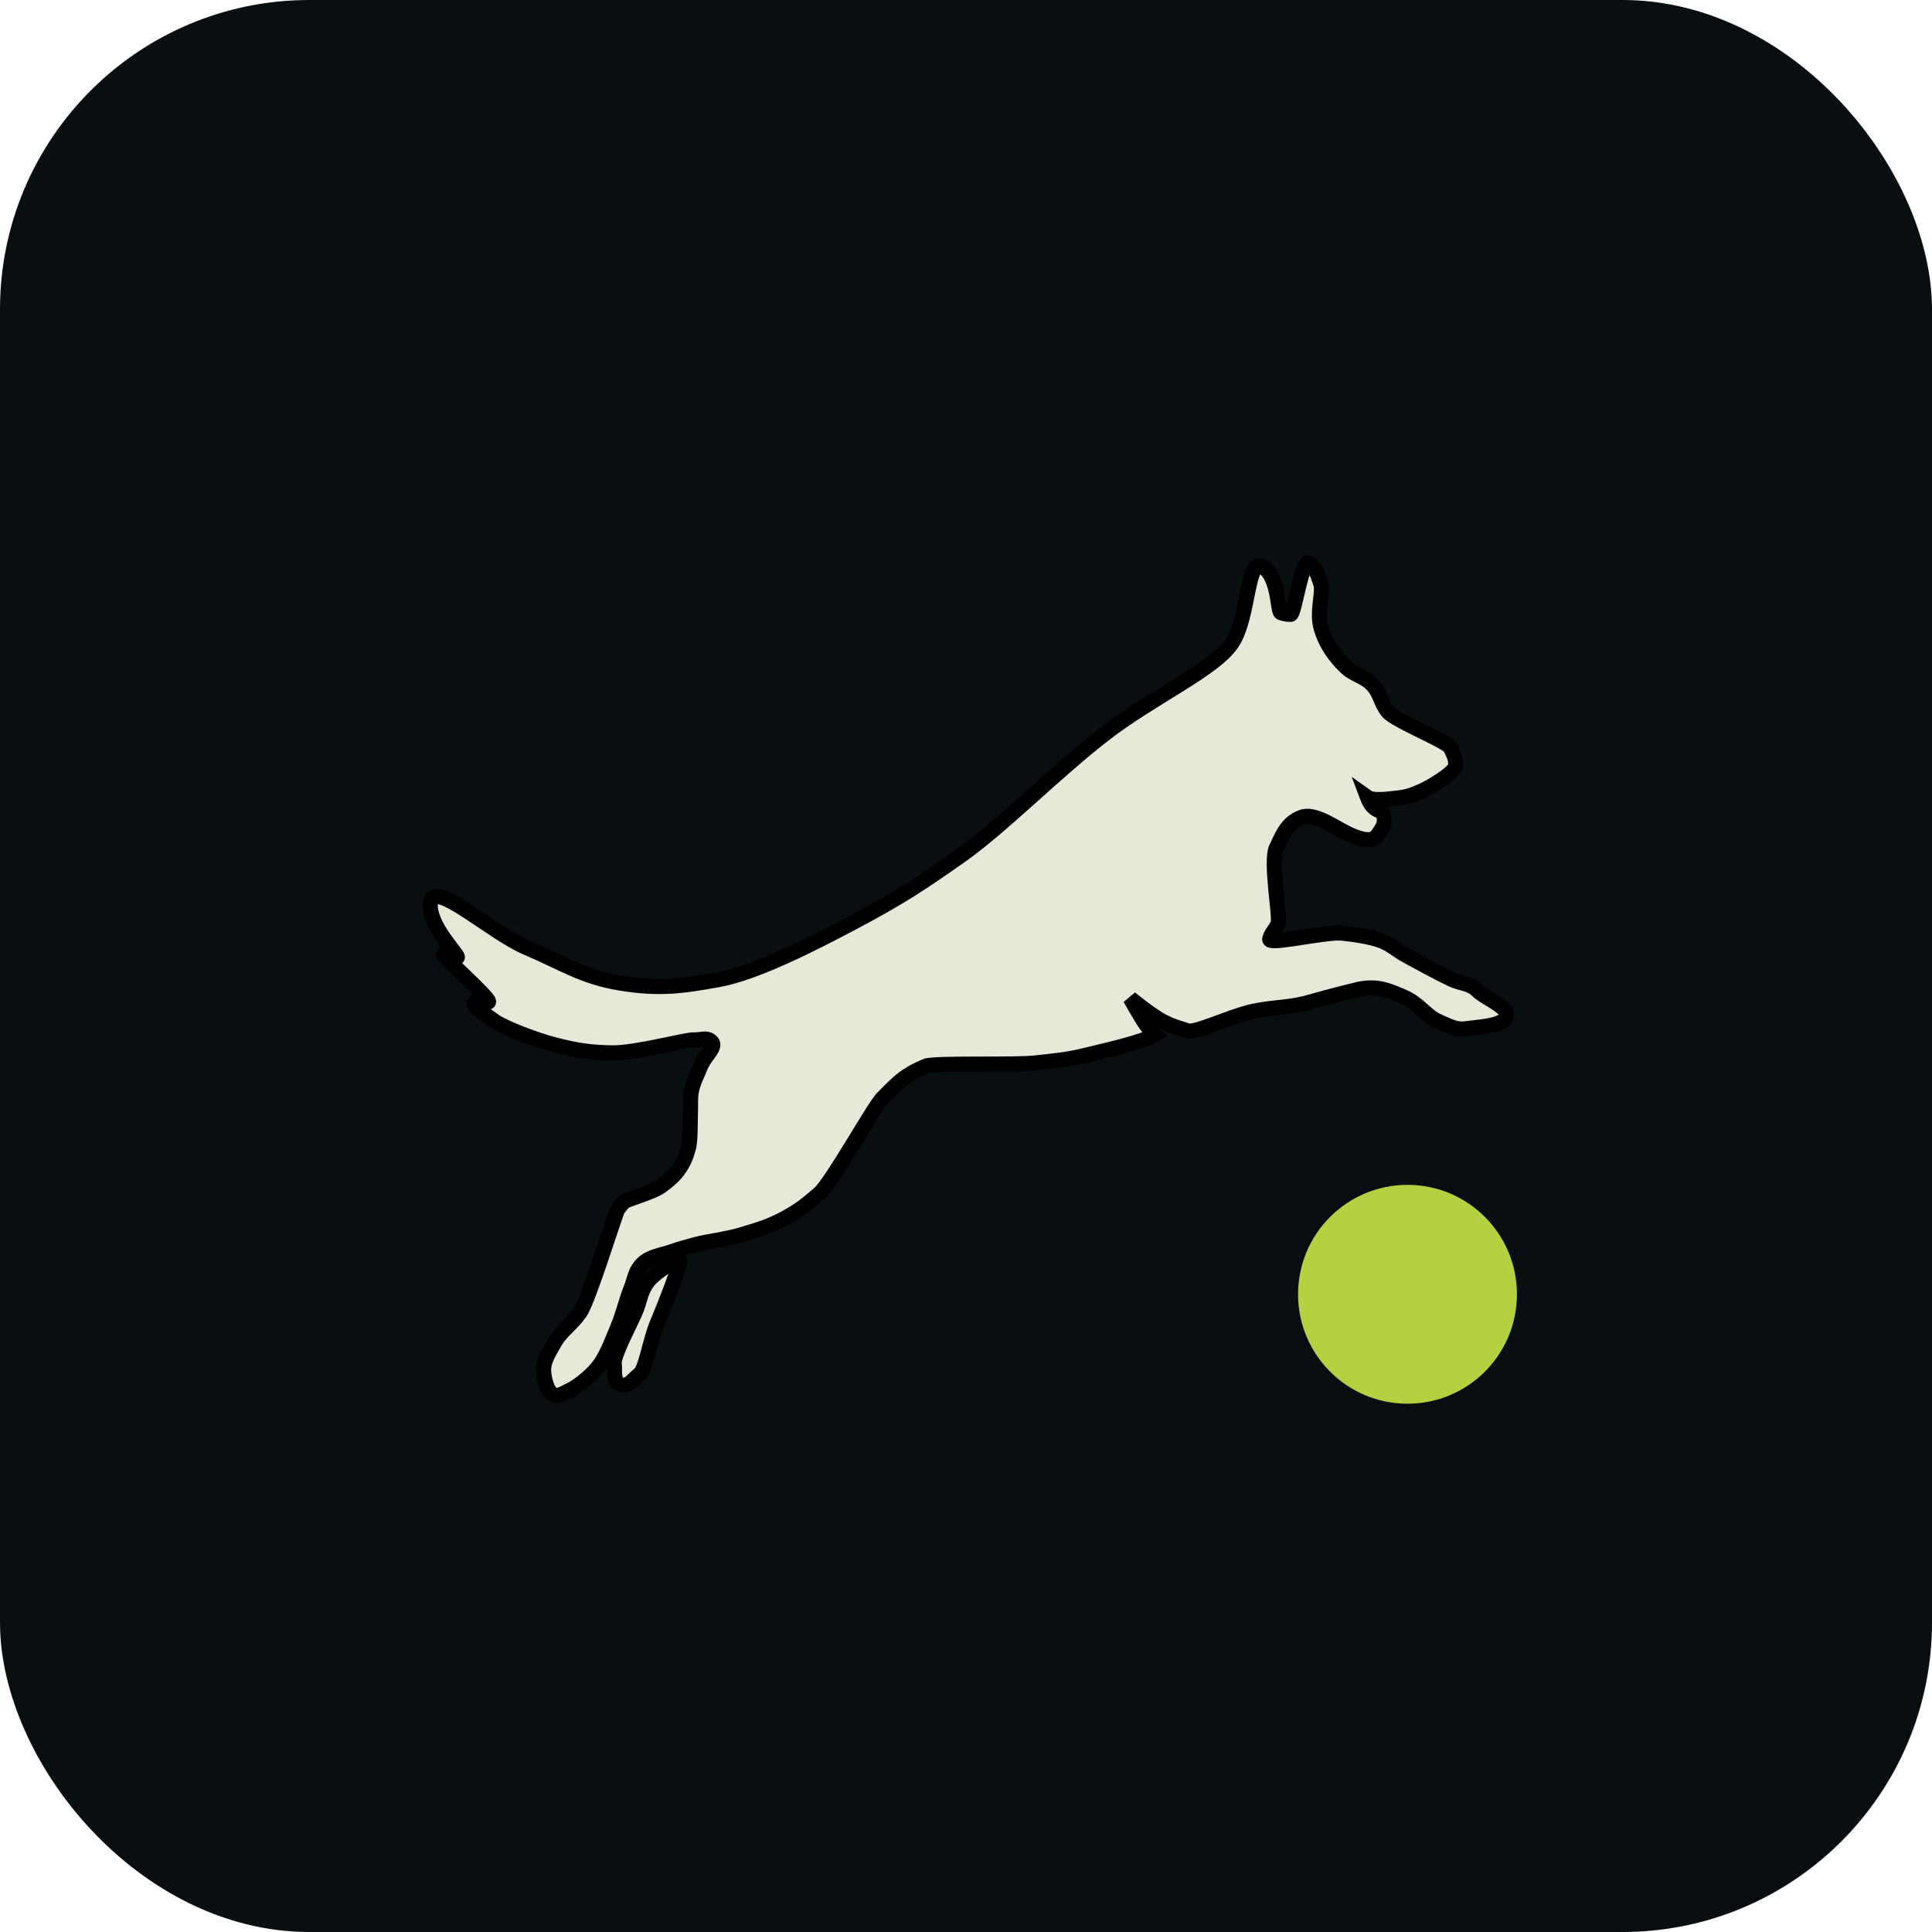 <svg width="256" height="256" viewBox="0 0 256 256" fill="none" xmlns="http://www.w3.org/2000/svg">
<rect width="256" height="256" rx="41" fill="#090F10"/>
<mask id="path-2-outside-1_2061_260" maskUnits="userSpaceOnUse" x="48.94" y="67.744" width="159.028" height="120.525" fill="black">
<rect fill="white" x="48.94" y="67.744" width="159.028" height="120.525"/>
<path d="M85.989 169.646C87.131 168.296 89.944 166.664 90.075 167.108C90.207 167.553 88.073 173.009 87.076 175.37C86.08 177.73 85.595 181.433 84.717 182.112C83.839 182.791 83.243 183.871 82.213 183.456C81.184 183.041 81.507 181.802 81.392 180.676C81.276 179.55 83.508 175.432 84.196 173.803C84.884 172.175 84.848 170.996 85.989 169.646ZM163.286 85.139C165.581 81.596 165.177 73.768 167.335 75.117C169.494 76.466 169.253 81.015 169.732 81.178C170.211 81.341 170.502 81.403 171.008 81.406C171.515 81.406 172.503 73.918 173.478 74.631C174.453 75.344 174.595 76.186 175 77.324C175.405 78.462 174.412 81.016 175.054 83.232C175.697 85.448 177.027 87.148 178.254 88.331C179.481 89.514 180.809 89.598 181.875 90.766C182.941 91.934 182.896 93.047 183.882 94.284C184.869 95.52 191.792 98.218 192.192 99.081C192.591 99.944 192.932 100.466 192.882 101.416C192.832 102.365 189.634 104.246 188.437 104.785C187.24 105.323 186.518 105.591 185.213 105.738C183.909 105.884 181.933 106.166 181.199 105.646C182.036 107.856 183.16 107.057 183.371 108.096C183.58 109.126 183.239 109.629 182.653 110.493L182.639 110.515C182.044 111.392 181.219 111.548 179.196 110.738C177.171 109.929 174.313 107.566 172.432 108.307C170.551 109.048 170.025 110.485 169.14 112.303C168.255 114.12 169.696 121.571 169.344 122.397C168.991 123.221 168.488 123.551 168.248 124.415C168.009 125.278 175.615 123.425 177.812 123.643C180.009 123.86 182.24 124.281 183.348 124.786C184.457 125.291 184.957 125.802 186.007 126.419C187.058 127.036 190.974 129.127 192.313 129.753C193.651 130.379 194.787 130.26 195.781 131.266C196.776 132.273 200.038 133.459 199.592 134.734C199.146 136.008 195.586 136.102 194.252 136.312C192.917 136.523 191.85 135.888 190.436 135.264C189.022 134.641 187.951 132.944 185.995 132.104C184.039 131.265 182.473 130.55 180.014 131.092C180.008 131.093 176.156 132.02 173.601 132.775C171.044 133.531 168.994 133.401 166.121 133.99C163.248 134.579 158.394 136.961 157.337 136.586C156.281 136.211 155.813 136.181 154.272 135.445C152.731 134.71 149.762 132.278 149.762 132.278C149.762 132.278 151.278 135.003 151.852 135.764C152.505 136.629 153.043 137.108 153.043 137.108C151.252 138.169 146.108 139.264 144.132 139.764C141.475 140.435 139.921 140.536 137.198 140.847C134.475 141.158 123.753 140.807 122.694 141.266C121.635 141.725 121.038 142.002 120.079 142.643C119.137 143.272 118.139 144.285 117 145.441L116.935 145.507C115.769 146.691 110.236 156.677 108.579 158.132C106.922 159.587 105.927 160.37 103.991 161.423C102.054 162.477 100.452 162.96 98.229 163.61C96.006 164.26 93.785 164.484 92.428 164.842C91.07 165.2 90.304 165.395 88.98 165.861C87.657 166.326 86.123 166.459 85.11 167.488C84.097 168.518 84.113 169.512 83.563 170.847C83.014 172.182 82.626 174.012 81.811 175.959C80.996 177.905 80.24 180 79.057 181.367C77.874 182.733 76.186 183.928 75.437 184.25C74.688 184.572 74.23 185.023 73.436 184.842C72.641 184.66 72.139 183.071 72.037 181.749C71.936 180.428 72.715 179.234 73.531 177.802C74.347 176.371 75.701 175.547 76.855 173.918C78.009 172.288 81.57 160.612 81.874 160.224C82.178 159.84 82.332 159.606 82.678 159.26C83.026 158.914 86.395 158.024 87.516 157.226C88.638 156.428 89.433 155.717 90.058 154.782C90.682 153.847 90.902 153.224 91.213 152.144C91.523 151.063 91.431 148.449 91.487 147.347C91.543 146.246 91.418 145.611 91.621 144.527C91.824 143.443 92.405 142.338 92.911 141.123C93.418 139.908 94.935 138.738 94.301 138.053C93.667 137.369 92.857 137.847 91.925 137.788C90.993 137.73 84.169 139.552 81.191 139.51C78.213 139.468 76.521 139.21 73.633 138.481C70.745 137.751 66.497 136.052 65.418 135.227C64.338 134.402 62.296 133.197 62.895 132.829C63.494 132.462 64.006 132.925 64.694 132.781C65.382 132.637 58.141 126.327 58.823 126.417C59.508 126.509 59.843 126.828 60.532 126.879C61.22 126.928 56.622 122.704 57.041 119.569C57.461 116.434 65.057 123.573 69.82 125.583C74.584 127.594 77.177 129.446 82.206 130.264C87.235 131.082 90.233 130.716 95.245 129.795C100.256 128.874 107.803 125.004 113.488 121.984C119.172 118.964 122.217 116.976 127.471 113.257C132.725 109.538 139.882 102.273 146.325 97.286C152.767 92.299 160.991 88.682 163.286 85.139Z"/>
</mask>
<path d="M85.989 169.646C87.131 168.296 89.944 166.664 90.075 167.108C90.207 167.553 88.073 173.009 87.076 175.37C86.08 177.73 85.595 181.433 84.717 182.112C83.839 182.791 83.243 183.871 82.213 183.456C81.184 183.041 81.507 181.802 81.392 180.676C81.276 179.55 83.508 175.432 84.196 173.803C84.884 172.175 84.848 170.996 85.989 169.646ZM163.286 85.139C165.581 81.596 165.177 73.768 167.335 75.117C169.494 76.466 169.253 81.015 169.732 81.178C170.211 81.341 170.502 81.403 171.008 81.406C171.515 81.406 172.503 73.918 173.478 74.631C174.453 75.344 174.595 76.186 175 77.324C175.405 78.462 174.412 81.016 175.054 83.232C175.697 85.448 177.027 87.148 178.254 88.331C179.481 89.514 180.809 89.598 181.875 90.766C182.941 91.934 182.896 93.047 183.882 94.284C184.869 95.52 191.792 98.218 192.192 99.081C192.591 99.944 192.932 100.466 192.882 101.416C192.832 102.365 189.634 104.246 188.437 104.785C187.24 105.323 186.518 105.591 185.213 105.738C183.909 105.884 181.933 106.166 181.199 105.646C182.036 107.856 183.16 107.057 183.371 108.096C183.58 109.126 183.239 109.629 182.653 110.493L182.639 110.515C182.044 111.392 181.219 111.548 179.196 110.738C177.171 109.929 174.313 107.566 172.432 108.307C170.551 109.048 170.025 110.485 169.14 112.303C168.255 114.12 169.696 121.571 169.344 122.397C168.991 123.221 168.488 123.551 168.248 124.415C168.009 125.278 175.615 123.425 177.812 123.643C180.009 123.86 182.24 124.281 183.348 124.786C184.457 125.291 184.957 125.802 186.007 126.419C187.058 127.036 190.974 129.127 192.313 129.753C193.651 130.379 194.787 130.26 195.781 131.266C196.776 132.273 200.038 133.459 199.592 134.734C199.146 136.008 195.586 136.102 194.252 136.312C192.917 136.523 191.85 135.888 190.436 135.264C189.022 134.641 187.951 132.944 185.995 132.104C184.039 131.265 182.473 130.55 180.014 131.092C180.008 131.093 176.156 132.02 173.601 132.775C171.044 133.531 168.994 133.401 166.121 133.99C163.248 134.579 158.394 136.961 157.337 136.586C156.281 136.211 155.813 136.181 154.272 135.445C152.731 134.71 149.762 132.278 149.762 132.278C149.762 132.278 151.278 135.003 151.852 135.764C152.505 136.629 153.043 137.108 153.043 137.108C151.252 138.169 146.108 139.264 144.132 139.764C141.475 140.435 139.921 140.536 137.198 140.847C134.475 141.158 123.753 140.807 122.694 141.266C121.635 141.725 121.038 142.002 120.079 142.643C119.137 143.272 118.139 144.285 117 145.441L116.935 145.507C115.769 146.691 110.236 156.677 108.579 158.132C106.922 159.587 105.927 160.37 103.991 161.423C102.054 162.477 100.452 162.96 98.229 163.61C96.006 164.26 93.785 164.484 92.428 164.842C91.07 165.2 90.304 165.395 88.98 165.861C87.657 166.326 86.123 166.459 85.11 167.488C84.097 168.518 84.113 169.512 83.563 170.847C83.014 172.182 82.626 174.012 81.811 175.959C80.996 177.905 80.24 180 79.057 181.367C77.874 182.733 76.186 183.928 75.437 184.25C74.688 184.572 74.23 185.023 73.436 184.842C72.641 184.66 72.139 183.071 72.037 181.749C71.936 180.428 72.715 179.234 73.531 177.802C74.347 176.371 75.701 175.547 76.855 173.918C78.009 172.288 81.57 160.612 81.874 160.224C82.178 159.84 82.332 159.606 82.678 159.26C83.026 158.914 86.395 158.024 87.516 157.226C88.638 156.428 89.433 155.717 90.058 154.782C90.682 153.847 90.902 153.224 91.213 152.144C91.523 151.063 91.431 148.449 91.487 147.347C91.543 146.246 91.418 145.611 91.621 144.527C91.824 143.443 92.405 142.338 92.911 141.123C93.418 139.908 94.935 138.738 94.301 138.053C93.667 137.369 92.857 137.847 91.925 137.788C90.993 137.73 84.169 139.552 81.191 139.51C78.213 139.468 76.521 139.21 73.633 138.481C70.745 137.751 66.497 136.052 65.418 135.227C64.338 134.402 62.296 133.197 62.895 132.829C63.494 132.462 64.006 132.925 64.694 132.781C65.382 132.637 58.141 126.327 58.823 126.417C59.508 126.509 59.843 126.828 60.532 126.879C61.22 126.928 56.622 122.704 57.041 119.569C57.461 116.434 65.057 123.573 69.82 125.583C74.584 127.594 77.177 129.446 82.206 130.264C87.235 131.082 90.233 130.716 95.245 129.795C100.256 128.874 107.803 125.004 113.488 121.984C119.172 118.964 122.217 116.976 127.471 113.257C132.725 109.538 139.882 102.273 146.325 97.286C152.767 92.299 160.991 88.682 163.286 85.139Z" fill="#E8E8D9"/>
<path d="M85.989 169.646L85.226 169.001L85.226 169.001L85.989 169.646ZM90.075 167.108L91.034 166.825L91.034 166.824L90.075 167.108ZM87.076 175.37L86.155 174.98L86.155 174.98L87.076 175.37ZM84.717 182.112L84.106 181.321L84.105 181.321L84.717 182.112ZM82.213 183.456L81.839 184.383L81.839 184.383L82.213 183.456ZM81.392 180.676L80.397 180.778L80.397 180.779L81.392 180.676ZM84.196 173.803L85.117 174.193L85.117 174.193L84.196 173.803ZM163.286 85.139L164.125 85.683L164.125 85.683L163.286 85.139ZM167.335 75.117L167.865 74.269L167.865 74.269L167.335 75.117ZM169.732 81.178L169.41 82.125L169.41 82.125L169.732 81.178ZM171.008 81.406L171.002 82.406L171.008 82.406L171.008 81.406ZM173.478 74.631L174.069 73.824L174.069 73.824L173.478 74.631ZM175 77.324L174.058 77.659L174.058 77.659L175 77.324ZM175.054 83.232L174.094 83.511L174.094 83.511L175.054 83.232ZM178.254 88.331L177.56 89.051L177.56 89.051L178.254 88.331ZM181.875 90.766L182.614 90.092L182.614 90.092L181.875 90.766ZM183.882 94.284L183.101 94.907L183.101 94.907L183.882 94.284ZM192.192 99.081L191.284 99.501L191.284 99.501L192.192 99.081ZM192.882 101.416L193.88 101.468L193.88 101.468L192.882 101.416ZM188.437 104.785L188.847 105.697L188.847 105.697L188.437 104.785ZM185.213 105.738L185.325 106.731L185.325 106.731L185.213 105.738ZM181.199 105.646L181.778 104.83L179.104 102.935L180.264 106L181.199 105.646ZM183.371 108.096L184.351 107.897L184.351 107.897L183.371 108.096ZM182.653 110.493L181.825 109.932L181.82 109.939L181.816 109.946L182.653 110.493ZM182.639 110.515L183.466 111.076L183.471 111.069L183.476 111.062L182.639 110.515ZM179.196 110.738L178.824 111.667L178.824 111.667L179.196 110.738ZM172.432 108.307L172.065 107.377L172.065 107.377L172.432 108.307ZM169.14 112.303L168.241 111.865L168.241 111.865L169.14 112.303ZM169.344 122.397L170.263 122.791L170.264 122.789L169.344 122.397ZM168.248 124.415L167.284 124.147L167.284 124.148L168.248 124.415ZM177.812 123.643L177.91 122.647L177.91 122.647L177.812 123.643ZM183.348 124.786L183.763 123.876L183.763 123.876L183.348 124.786ZM186.007 126.419L185.501 127.281L185.501 127.281L186.007 126.419ZM192.313 129.753L191.889 130.659L191.889 130.659L192.313 129.753ZM195.781 131.266L195.07 131.969L195.07 131.969L195.781 131.266ZM199.592 134.734L200.536 135.064L200.536 135.064L199.592 134.734ZM194.252 136.312L194.096 135.325L194.096 135.325L194.252 136.312ZM190.436 135.264L190.839 134.349L190.839 134.349L190.436 135.264ZM185.995 132.104L186.39 131.185L186.39 131.185L185.995 132.104ZM180.014 131.092L179.799 130.115L179.789 130.117L179.78 130.119L180.014 131.092ZM173.601 132.775L173.884 133.734L173.884 133.734L173.601 132.775ZM166.121 133.99L165.92 133.01L165.92 133.01L166.121 133.99ZM157.337 136.586L157.672 135.644L157.672 135.644L157.337 136.586ZM154.272 135.445L153.841 136.348L153.841 136.348L154.272 135.445ZM149.762 132.278L150.396 131.504L148.888 132.764L149.762 132.278ZM151.852 135.764L151.053 136.366L151.053 136.366L151.852 135.764ZM153.043 137.108L153.552 137.969L154.729 137.271L153.708 136.361L153.043 137.108ZM144.132 139.764L144.377 140.733L144.377 140.733L144.132 139.764ZM137.198 140.847L137.312 141.84L137.312 141.84L137.198 140.847ZM122.694 141.266L122.296 140.349L122.296 140.349L122.694 141.266ZM120.079 142.643L119.523 141.811L119.523 141.811L120.079 142.643ZM117 145.441L116.288 144.739L116.288 144.74L117 145.441ZM116.935 145.507L117.648 146.209L117.648 146.208L116.935 145.507ZM108.579 158.132L109.238 158.884L109.239 158.884L108.579 158.132ZM103.991 161.423L104.468 162.302L104.468 162.302L103.991 161.423ZM98.229 163.61L98.509 164.57L98.509 164.57L98.229 163.61ZM92.428 164.842L92.173 163.875L92.173 163.875L92.428 164.842ZM88.98 165.861L89.312 166.804L89.312 166.804L88.98 165.861ZM85.11 167.488L84.397 166.787L84.397 166.787L85.11 167.488ZM83.563 170.847L82.638 170.466L82.638 170.466L83.563 170.847ZM81.811 175.959L82.733 176.345L82.733 176.345L81.811 175.959ZM79.057 181.367L79.813 182.021L79.813 182.021L79.057 181.367ZM75.437 184.25L75.832 185.169L75.832 185.169L75.437 184.25ZM73.436 184.842L73.213 185.817L73.213 185.817L73.436 184.842ZM72.037 181.749L71.04 181.825L71.04 181.825L72.037 181.749ZM73.531 177.802L72.662 177.307L72.662 177.307L73.531 177.802ZM76.855 173.918L77.671 174.495L77.671 174.495L76.855 173.918ZM81.874 160.224L81.089 159.604L81.088 159.606L81.874 160.224ZM82.678 159.26L81.973 158.551L81.971 158.553L82.678 159.26ZM87.516 157.226L88.096 158.041L88.096 158.041L87.516 157.226ZM90.058 154.782L90.889 155.338L90.889 155.338L90.058 154.782ZM91.213 152.144L92.174 152.42L92.174 152.42L91.213 152.144ZM91.487 147.347L92.486 147.398L92.486 147.398L91.487 147.347ZM91.621 144.527L90.638 144.343L90.638 144.343L91.621 144.527ZM92.911 141.123L91.988 140.738L91.988 140.738L92.911 141.123ZM94.301 138.053L95.035 137.374L95.034 137.374L94.301 138.053ZM91.925 137.788L91.988 136.79L91.987 136.79L91.925 137.788ZM81.191 139.51L81.177 140.51L81.177 140.51L81.191 139.51ZM73.633 138.481L73.388 139.45L73.388 139.45L73.633 138.481ZM65.418 135.227L66.025 134.433L66.025 134.433L65.418 135.227ZM62.895 132.829L62.372 131.977L62.372 131.977L62.895 132.829ZM64.694 132.781L64.899 133.76L64.899 133.76L64.694 132.781ZM58.823 126.417L58.956 125.425L58.953 125.425L58.823 126.417ZM60.532 126.879L60.459 127.876L60.46 127.876L60.532 126.879ZM57.041 119.569L56.05 119.436L56.05 119.436L57.041 119.569ZM69.82 125.583L69.431 126.505L69.431 126.505L69.82 125.583ZM82.206 130.264L82.046 131.251L82.046 131.251L82.206 130.264ZM95.245 129.795L95.425 130.778L95.425 130.778L95.245 129.795ZM113.488 121.984L113.957 122.867L113.957 122.867L113.488 121.984ZM127.471 113.257L126.894 112.441L126.894 112.441L127.471 113.257ZM146.325 97.286L145.713 96.496L145.713 96.496L146.325 97.286ZM85.989 169.646L86.753 170.292C87.224 169.735 88.109 169.055 88.928 168.56C89.334 168.314 89.674 168.145 89.89 168.065C90.012 168.019 90.023 168.03 89.96 168.033C89.93 168.034 89.794 168.04 89.624 167.967C89.413 167.876 89.202 167.681 89.116 167.392L90.075 167.108L91.034 166.824C90.932 166.479 90.684 166.246 90.417 166.131C90.19 166.033 89.979 166.029 89.857 166.036C89.611 166.048 89.371 166.124 89.193 166.19C88.81 166.333 88.35 166.572 87.894 166.848C86.989 167.395 85.896 168.207 85.226 169.001L85.989 169.646ZM90.075 167.108L89.116 167.392C89.058 167.195 89.092 167.05 89.083 167.116C89.081 167.132 89.073 167.176 89.053 167.258C89.014 167.419 88.946 167.651 88.851 167.948C88.66 168.537 88.381 169.318 88.062 170.17C87.425 171.872 86.648 173.814 86.155 174.98L87.076 175.37L87.998 175.759C88.502 174.565 89.289 172.598 89.936 170.871C90.258 170.009 90.55 169.194 90.754 168.562C90.855 168.248 90.941 167.962 90.997 167.73C91.025 167.616 91.05 167.495 91.066 167.38C91.074 167.317 91.109 167.077 91.034 166.825L90.075 167.108ZM87.076 175.37L86.155 174.98C85.623 176.241 85.23 177.851 84.887 179.108C84.71 179.761 84.547 180.318 84.383 180.745C84.301 180.957 84.228 181.113 84.165 181.222C84.097 181.339 84.071 181.348 84.106 181.321L84.717 182.112L85.329 182.903C85.583 182.706 85.764 182.451 85.894 182.226C86.03 181.993 86.147 181.73 86.249 181.463C86.454 180.931 86.639 180.287 86.817 179.634C87.186 178.28 87.533 176.859 87.998 175.759L87.076 175.37ZM84.717 182.112L84.105 181.321C83.835 181.53 83.594 181.763 83.403 181.95C83.195 182.152 83.048 182.295 82.906 182.406C82.768 182.514 82.698 182.54 82.673 182.546C82.672 182.546 82.657 182.557 82.587 182.528L82.213 183.456L81.839 184.383C82.284 184.563 82.73 184.593 83.157 184.487C83.562 184.386 83.888 184.177 84.138 183.982C84.383 183.79 84.615 183.561 84.798 183.383C84.997 183.189 85.161 183.033 85.329 182.903L84.717 182.112ZM82.213 183.456L82.587 182.529C82.525 182.503 82.524 182.489 82.523 182.487C82.508 182.463 82.475 182.39 82.452 182.21C82.43 182.026 82.426 181.812 82.424 181.52C82.422 181.249 82.421 180.911 82.386 180.574L81.392 180.676L80.397 180.779C80.42 181.004 80.422 181.243 80.424 181.535C80.426 181.804 80.428 182.137 80.468 182.456C80.508 182.778 80.594 183.162 80.811 183.522C81.043 183.905 81.387 184.201 81.839 184.383L82.213 183.456ZM81.392 180.676L82.386 180.574C82.389 180.598 82.382 180.537 82.425 180.348C82.465 180.177 82.531 179.958 82.626 179.693C82.815 179.164 83.09 178.524 83.402 177.845C83.996 176.548 84.771 175.011 85.117 174.193L84.196 173.803L83.275 173.414C82.933 174.224 82.248 175.561 81.583 177.012C81.265 177.706 80.961 178.409 80.743 179.02C80.634 179.325 80.539 179.625 80.476 179.901C80.417 180.159 80.366 180.473 80.397 180.778L81.392 180.676ZM84.196 173.803L85.117 174.193C85.48 173.334 85.688 172.495 85.873 171.933C86.068 171.34 86.293 170.836 86.753 170.292L85.989 169.646L85.226 169.001C84.545 169.806 84.217 170.567 83.973 171.308C83.719 172.08 83.6 172.645 83.275 173.414L84.196 173.803ZM163.286 85.139L164.125 85.683C164.786 84.662 165.223 83.386 165.55 82.143C165.878 80.896 166.119 79.581 166.341 78.493C166.576 77.345 166.778 76.523 167.008 76.065C167.126 75.83 167.166 75.872 167.053 75.924C166.855 76.015 166.723 75.913 166.806 75.965L167.335 75.117L167.865 74.269C167.409 73.983 166.817 73.831 166.218 74.106C165.706 74.342 165.405 74.802 165.221 75.166C164.848 75.907 164.603 77.011 164.382 78.093C164.148 79.237 163.925 80.459 163.616 81.634C163.306 82.813 162.933 83.844 162.446 84.595L163.286 85.139ZM167.335 75.117L166.806 75.965C167.123 76.163 167.405 76.514 167.647 77.033C167.888 77.549 168.056 78.162 168.184 78.791C168.314 79.434 168.386 79.999 168.473 80.517C168.512 80.752 168.559 81.006 168.624 81.218C168.655 81.322 168.705 81.465 168.788 81.605C168.859 81.725 169.043 82 169.41 82.125L169.732 81.178L170.055 80.232C170.361 80.336 170.491 80.556 170.512 80.591C170.544 80.646 170.549 80.674 170.537 80.635C170.514 80.561 170.485 80.422 170.445 80.187C170.375 79.764 170.282 79.077 170.144 78.393C170.002 77.696 169.796 76.909 169.46 76.188C169.124 75.469 168.627 74.745 167.865 74.269L167.335 75.117ZM169.732 81.178L169.41 82.125C169.97 82.316 170.369 82.402 171.002 82.406L171.008 81.406L171.014 80.406C170.636 80.404 170.452 80.367 170.055 80.232L169.732 81.178ZM171.008 81.406L171.008 82.406C171.344 82.406 171.582 82.25 171.702 82.148C171.824 82.046 171.903 81.935 171.949 81.864C172.041 81.721 172.108 81.564 172.154 81.441C172.253 81.183 172.348 80.848 172.439 80.498C172.619 79.802 172.832 78.842 173.039 77.987C173.257 77.091 173.473 76.285 173.682 75.756C173.795 75.471 173.863 75.378 173.86 75.382C173.857 75.385 173.756 75.504 173.544 75.558C173.276 75.627 173.034 75.545 172.887 75.438L173.478 74.631L174.069 73.824C173.801 73.628 173.436 73.521 173.046 73.621C172.713 73.707 172.49 73.913 172.365 74.053C172.12 74.329 171.947 74.704 171.822 75.021C171.556 75.696 171.311 76.628 171.096 77.515C170.871 78.443 170.681 79.31 170.503 79.996C170.414 80.337 170.342 80.581 170.285 80.73C170.254 80.811 170.247 80.813 170.269 80.78C170.279 80.764 170.324 80.695 170.412 80.62C170.499 80.547 170.704 80.406 171.009 80.406L171.008 81.406ZM173.478 74.631L172.887 75.438C173.55 75.923 173.596 76.363 174.058 77.659L175 77.324L175.942 76.988C175.593 76.009 175.356 74.766 174.069 73.824L173.478 74.631ZM175 77.324L174.058 77.659C174.088 77.742 174.116 77.943 174.091 78.355C174.067 78.756 174.007 79.201 173.944 79.763C173.827 80.823 173.712 82.194 174.094 83.511L175.054 83.232L176.015 82.954C175.754 82.055 175.815 81.04 175.932 79.984C175.987 79.489 176.059 78.943 176.087 78.475C176.115 78.02 176.115 77.474 175.942 76.988L175 77.324ZM175.054 83.232L174.094 83.511C174.801 85.949 176.256 87.793 177.56 89.051L178.254 88.331L178.948 87.612C177.799 86.503 176.593 84.947 176.015 82.954L175.054 83.232ZM178.254 88.331L177.56 89.051C178.296 89.761 179.066 90.137 179.671 90.445C180.292 90.761 180.739 91.005 181.137 91.44L181.875 90.766L182.614 90.092C181.945 89.359 181.195 88.977 180.578 88.663C179.947 88.341 179.439 88.085 178.948 87.611L178.254 88.331ZM181.875 90.766L181.137 91.44C181.548 91.891 181.75 92.327 181.988 92.889C182.226 93.451 182.509 94.165 183.101 94.907L183.882 94.284L184.664 93.66C184.27 93.165 184.082 92.705 183.829 92.109C183.577 91.514 183.268 90.809 182.614 90.092L181.875 90.766ZM183.882 94.284L183.101 94.907C183.322 95.184 183.642 95.431 183.943 95.636C184.263 95.854 184.646 96.081 185.056 96.308C185.875 96.762 186.868 97.253 187.816 97.72C188.776 98.192 189.687 98.638 190.384 99.019C190.734 99.21 191.005 99.371 191.191 99.5C191.285 99.565 191.339 99.609 191.364 99.632C191.404 99.67 191.341 99.625 191.284 99.501L192.192 99.081L193.099 98.66C192.992 98.429 192.828 98.262 192.722 98.164C192.602 98.053 192.465 97.95 192.329 97.855C192.057 97.667 191.714 97.466 191.343 97.264C190.599 96.857 189.642 96.389 188.699 95.925C187.742 95.455 186.794 94.985 186.026 94.559C185.641 94.346 185.318 94.152 185.069 93.983C184.801 93.8 184.69 93.692 184.664 93.66L183.882 94.284ZM192.192 99.081L191.284 99.501C191.733 100.47 191.917 100.722 191.883 101.363L192.882 101.416L193.88 101.468C193.947 100.21 193.45 99.417 193.099 98.66L192.192 99.081ZM192.882 101.416L191.883 101.363C191.89 101.227 191.941 101.184 191.891 101.26C191.849 101.323 191.769 101.421 191.635 101.552C191.369 101.813 190.98 102.116 190.523 102.43C189.611 103.056 188.565 103.631 188.026 103.873L188.437 104.785L188.847 105.697C189.506 105.4 190.657 104.764 191.656 104.078C192.155 103.736 192.649 103.358 193.034 102.982C193.225 102.794 193.412 102.586 193.56 102.362C193.699 102.151 193.861 101.841 193.88 101.468L192.882 101.416ZM188.437 104.785L188.026 103.873C186.88 104.389 186.264 104.613 185.101 104.744L185.213 105.738L185.325 106.731C186.772 106.568 187.6 106.258 188.847 105.697L188.437 104.785ZM185.213 105.738L185.101 104.744C184.421 104.82 183.657 104.92 182.96 104.942C182.615 104.953 182.323 104.943 182.095 104.911C181.849 104.875 181.772 104.826 181.778 104.83L181.199 105.646L180.621 106.462C180.994 106.726 181.438 106.837 181.81 106.89C182.2 106.946 182.62 106.954 183.024 106.941C183.824 106.916 184.701 106.801 185.325 106.731L185.213 105.738ZM181.199 105.646L180.264 106C180.506 106.64 180.791 107.119 181.118 107.483C181.452 107.855 181.791 108.064 182.072 108.204C182.186 108.261 182.336 108.328 182.386 108.352C182.464 108.388 182.481 108.401 182.479 108.4C182.415 108.354 182.387 108.276 182.391 108.295L183.371 108.096L184.351 107.897C184.249 107.396 184.001 107.029 183.641 106.772C183.492 106.665 183.342 106.591 183.237 106.542C183.106 106.48 183.06 106.462 182.968 106.416C182.836 106.35 182.725 106.279 182.606 106.147C182.48 106.007 182.311 105.757 182.135 105.292L181.199 105.646ZM183.371 108.096L182.391 108.295C182.464 108.654 182.431 108.847 182.37 109.014C182.289 109.237 182.138 109.471 181.825 109.932L182.653 110.493L183.481 111.055C183.754 110.652 184.066 110.202 184.249 109.7C184.453 109.141 184.487 108.568 184.351 107.897L183.371 108.096ZM182.653 110.493L181.816 109.946L181.802 109.968L182.639 110.515L183.476 111.062L183.49 111.041L182.653 110.493ZM182.639 110.515L181.811 109.954C181.643 110.201 181.536 110.248 181.365 110.263C181.079 110.289 180.553 110.204 179.567 109.81L179.196 110.738L178.824 111.667C179.862 112.082 180.76 112.325 181.542 112.255C182.437 112.176 183.04 111.706 183.466 111.076L182.639 110.515ZM179.196 110.738L179.567 109.81C179.127 109.634 178.62 109.364 178.036 109.039C177.471 108.725 176.834 108.359 176.206 108.046C175.578 107.733 174.899 107.442 174.222 107.286C173.545 107.13 172.79 107.091 172.065 107.377L172.432 108.307L172.799 109.237C173.014 109.152 173.322 109.131 173.773 109.235C174.225 109.339 174.74 109.55 175.314 109.836C175.889 110.123 176.464 110.453 177.063 110.787C177.643 111.109 178.252 111.438 178.824 111.667L179.196 110.738ZM172.432 108.307L172.065 107.377C169.748 108.29 169.068 110.166 168.241 111.865L169.14 112.303L170.039 112.741C170.982 110.804 171.354 109.807 172.799 109.237L172.432 108.307ZM169.14 112.303L168.241 111.865C168.058 112.239 167.967 112.683 167.916 113.104C167.863 113.54 167.845 114.029 167.848 114.536C167.853 115.549 167.943 116.713 168.046 117.815C168.152 118.947 168.267 119.965 168.339 120.812C168.375 121.228 168.396 121.565 168.4 121.815C168.401 121.94 168.398 122.026 168.394 122.079C168.387 122.153 168.382 122.102 168.424 122.006L169.344 122.397L170.264 122.789C170.349 122.589 170.374 122.384 170.386 122.257C170.399 122.109 170.402 121.948 170.4 121.787C170.395 121.464 170.369 121.07 170.332 120.642C170.261 119.803 170.137 118.689 170.037 117.628C169.935 116.537 169.853 115.446 169.848 114.525C169.845 114.065 169.862 113.667 169.901 113.345C169.942 113.007 170 112.821 170.039 112.741L169.14 112.303ZM169.344 122.397L168.424 122.004C168.295 122.306 168.148 122.503 167.927 122.828C167.707 123.151 167.448 123.557 167.284 124.147L168.248 124.415L169.211 124.683C169.287 124.409 169.4 124.218 169.58 123.954C169.758 123.692 170.04 123.313 170.263 122.791L169.344 122.397ZM168.248 124.415L167.284 124.148C167.233 124.333 167.218 124.566 167.301 124.811C167.384 125.053 167.534 125.223 167.673 125.332C167.918 125.524 168.192 125.582 168.331 125.606C168.647 125.66 169.035 125.65 169.401 125.625C170.163 125.573 171.203 125.422 172.267 125.259C173.352 125.094 174.481 124.913 175.483 124.785C176.514 124.654 177.293 124.596 177.713 124.638L177.812 123.643L177.91 122.647C177.232 122.58 176.236 122.673 175.23 122.801C174.196 122.933 173.027 123.12 171.965 123.282C170.883 123.448 169.929 123.584 169.264 123.63C168.915 123.654 168.731 123.646 168.668 123.635C168.618 123.626 168.751 123.636 168.909 123.76C169.005 123.835 169.126 123.966 169.194 124.165C169.263 124.366 169.248 124.551 169.211 124.682L168.248 124.415ZM177.812 123.643L177.713 124.638C179.904 124.854 181.989 125.265 182.933 125.696L183.348 124.786L183.763 123.876C182.491 123.296 180.113 122.865 177.91 122.647L177.812 123.643ZM183.348 124.786L182.933 125.696C183.417 125.916 183.767 126.136 184.138 126.388C184.506 126.637 184.938 126.951 185.501 127.281L186.007 126.419L186.513 125.556C186.025 125.27 185.683 125.019 185.261 124.733C184.842 124.449 184.388 124.161 183.763 123.876L183.348 124.786ZM186.007 126.419L185.501 127.281C186.574 127.911 190.517 130.018 191.889 130.659L192.313 129.753L192.736 128.847C191.43 128.237 187.542 126.16 186.513 125.556L186.007 126.419ZM192.313 129.753L191.889 130.659C192.645 131.012 193.413 131.181 193.886 131.324C194.39 131.477 194.741 131.636 195.07 131.969L195.781 131.266L196.493 130.564C195.828 129.89 195.113 129.606 194.466 129.41C193.788 129.205 193.319 129.12 192.736 128.847L192.313 129.753ZM195.781 131.266L195.07 131.969C195.412 132.316 195.899 132.635 196.331 132.903C196.81 133.201 197.246 133.451 197.677 133.735C198.107 134.017 198.401 134.251 198.561 134.441C198.72 134.629 198.59 134.572 198.648 134.404L199.592 134.734L200.536 135.064C200.818 134.258 200.447 133.574 200.089 133.15C199.731 132.727 199.231 132.363 198.776 132.064C198.324 131.766 197.785 131.452 197.387 131.204C196.941 130.927 196.647 130.72 196.493 130.564L195.781 131.266ZM199.592 134.734L198.649 134.403C198.673 134.332 198.679 134.425 198.341 134.579C198.033 134.721 197.597 134.84 197.071 134.939C196.553 135.037 196 135.105 195.477 135.162C194.976 135.218 194.46 135.267 194.096 135.325L194.252 136.312L194.407 137.3C194.71 137.253 195.14 137.212 195.696 137.15C196.229 137.091 196.845 137.017 197.44 136.905C198.026 136.795 198.648 136.639 199.174 136.397C199.671 136.17 200.288 135.772 200.536 135.064L199.592 134.734ZM194.252 136.312L194.096 135.325C193.64 135.396 193.211 135.332 192.699 135.155C192.141 134.963 191.616 134.692 190.839 134.349L190.436 135.264L190.032 136.179C190.669 136.46 191.386 136.818 192.048 137.046C192.757 137.291 193.529 137.439 194.407 137.3L194.252 136.312ZM190.436 135.264L190.839 134.349C190.309 134.115 189.823 133.67 189.08 133.015C188.385 132.403 187.526 131.673 186.39 131.185L185.995 132.104L185.601 133.023C186.42 133.375 187.074 133.913 187.757 134.516C188.392 135.075 189.149 135.79 190.032 136.179L190.436 135.264ZM185.995 132.104L186.39 131.185C184.444 130.35 182.604 129.497 179.799 130.115L180.014 131.092L180.229 132.068C182.342 131.603 183.635 132.18 185.601 133.023L185.995 132.104ZM180.014 131.092L179.78 130.119C179.778 130.12 175.901 131.053 173.317 131.816L173.601 132.775L173.884 133.734C176.411 132.987 180.238 132.066 180.248 132.064L180.014 131.092ZM173.601 132.775L173.317 131.816C172.126 132.169 171.045 132.317 169.866 132.451C168.696 132.584 167.411 132.704 165.92 133.01L166.121 133.99L166.322 134.969C167.703 134.686 168.88 134.577 170.092 134.439C171.296 134.302 172.519 134.138 173.884 133.734L173.601 132.775ZM166.121 133.99L165.92 133.01C164.39 133.324 162.363 134.105 160.705 134.71C159.85 135.022 159.089 135.29 158.484 135.458C158.181 135.542 157.946 135.593 157.774 135.614C157.571 135.64 157.574 135.609 157.672 135.644L157.337 136.586L157.003 137.529C157.364 137.657 157.75 137.633 158.026 137.598C158.333 137.559 158.673 137.481 159.019 137.385C159.71 137.193 160.541 136.899 161.391 136.589C163.142 135.949 164.978 135.245 166.322 134.969L166.121 133.99ZM157.337 136.586L157.672 135.644C156.492 135.225 156.186 135.251 154.703 134.543L154.272 135.445L153.841 136.348C155.44 137.111 156.071 137.198 157.003 137.529L157.337 136.586ZM154.272 135.445L154.703 134.543C154.034 134.224 152.981 133.491 152.039 132.785C151.58 132.442 151.168 132.121 150.871 131.885C150.722 131.768 150.603 131.672 150.521 131.605C150.48 131.572 150.448 131.547 150.427 131.529C150.416 131.521 150.408 131.514 150.403 131.51C150.401 131.508 150.399 131.506 150.397 131.505C150.397 131.505 150.396 131.504 150.396 131.504C150.396 131.504 150.396 131.504 150.396 131.504C150.396 131.504 150.396 131.504 150.396 131.504C150.396 131.504 150.396 131.504 149.762 132.278C149.128 133.051 149.128 133.051 149.129 133.051C149.129 133.051 149.129 133.051 149.129 133.051C149.129 133.051 149.129 133.052 149.129 133.052C149.13 133.052 149.13 133.053 149.131 133.053C149.133 133.055 149.135 133.057 149.138 133.059C149.144 133.064 149.153 133.071 149.165 133.081C149.188 133.1 149.222 133.127 149.265 133.162C149.351 133.231 149.475 133.331 149.629 133.453C149.937 133.696 150.363 134.029 150.84 134.386C151.767 135.08 152.969 135.931 153.841 136.348L154.272 135.445ZM149.762 132.278C148.888 132.764 148.888 132.764 148.888 132.764C148.888 132.764 148.888 132.764 148.888 132.764C148.888 132.764 148.888 132.764 148.889 132.764C148.889 132.765 148.889 132.765 148.889 132.766C148.89 132.767 148.891 132.769 148.893 132.772C148.896 132.777 148.9 132.785 148.906 132.796C148.918 132.816 148.934 132.846 148.956 132.885C148.999 132.962 149.061 133.072 149.137 133.207C149.29 133.477 149.499 133.845 149.727 134.237C150.167 134.996 150.722 135.927 151.053 136.366L151.852 135.764L152.65 135.162C152.407 134.839 151.917 134.027 151.457 133.233C151.234 132.849 151.028 132.488 150.879 132.223C150.804 132.091 150.743 131.983 150.701 131.907C150.68 131.87 150.664 131.841 150.653 131.821C150.647 131.811 150.643 131.804 150.64 131.799C150.639 131.796 150.638 131.794 150.637 131.793C150.637 131.793 150.636 131.792 150.636 131.792C150.636 131.792 150.636 131.792 150.636 131.792C150.636 131.792 150.636 131.792 150.636 131.791C150.636 131.791 150.636 131.791 149.762 132.278ZM151.852 135.764L151.053 136.366C151.406 136.833 151.728 137.198 151.966 137.449C152.085 137.574 152.184 137.672 152.254 137.74C152.29 137.774 152.318 137.801 152.339 137.82C152.349 137.83 152.358 137.837 152.364 137.843C152.368 137.846 152.37 137.849 152.372 137.851C152.374 137.852 152.375 137.852 152.375 137.853C152.376 137.854 152.376 137.854 152.377 137.854C152.377 137.854 152.377 137.855 152.377 137.855C152.377 137.855 152.377 137.855 152.377 137.855C152.377 137.855 152.377 137.855 153.043 137.108C153.708 136.361 153.708 136.362 153.708 136.362C153.708 136.362 153.708 136.362 153.708 136.362C153.708 136.362 153.708 136.362 153.708 136.362C153.709 136.362 153.709 136.363 153.709 136.363C153.709 136.363 153.709 136.363 153.709 136.363C153.71 136.363 153.709 136.363 153.708 136.362C153.707 136.361 153.703 136.357 153.697 136.352C153.686 136.342 153.667 136.324 153.642 136.3C153.592 136.251 153.515 136.175 153.418 136.073C153.223 135.868 152.951 135.56 152.65 135.162L151.852 135.764ZM153.043 137.108L152.533 136.248C151.777 136.696 150.182 137.204 148.399 137.68C146.637 138.151 144.927 138.531 143.887 138.794L144.132 139.764L144.377 140.733C145.313 140.497 147.162 140.08 148.914 139.613C150.644 139.151 152.517 138.582 153.552 137.969L153.043 137.108ZM144.132 139.764L143.887 138.794C141.311 139.446 139.837 139.539 137.085 139.853L137.198 140.847L137.312 141.84C140.006 141.533 141.64 141.425 144.377 140.733L144.132 139.764ZM137.198 140.847L137.085 139.853C135.796 140.001 132.521 139.992 129.32 140.001C127.744 140.005 126.206 140.014 124.994 140.051C124.388 140.069 123.85 140.095 123.422 140.133C123.209 140.151 123.011 140.174 122.838 140.202C122.686 140.228 122.481 140.269 122.296 140.349L122.694 141.266L123.092 142.183C123.04 142.206 123.042 142.196 123.165 142.176C123.267 142.159 123.41 142.141 123.597 142.125C123.969 142.093 124.463 142.068 125.055 142.05C126.235 142.014 127.747 142.005 129.325 142.001C132.43 141.993 135.878 142.004 137.312 141.84L137.198 140.847ZM122.694 141.266L122.296 140.349C121.215 140.817 120.556 141.122 119.523 141.811L120.079 142.643L120.634 143.475C121.521 142.882 122.055 142.633 123.092 142.183L122.694 141.266ZM120.079 142.643L119.523 141.811C118.477 142.51 117.4 143.611 116.288 144.739L117 145.441L117.713 146.143C118.878 144.96 119.796 144.034 120.634 143.475L120.079 142.643ZM117 145.441L116.288 144.74L116.223 144.806L116.935 145.507L117.648 146.208L117.713 146.142L117 145.441ZM116.935 145.507L116.223 144.805C116.006 145.026 115.746 145.382 115.484 145.765C115.207 146.17 114.881 146.675 114.525 147.242C113.812 148.374 112.953 149.789 112.089 151.195C111.221 152.608 110.346 154.016 109.587 155.159C109.207 155.731 108.863 156.226 108.567 156.619C108.26 157.027 108.044 157.271 107.919 157.381L108.579 158.132L109.239 158.884C109.528 158.629 109.847 158.243 110.165 157.822C110.494 157.385 110.863 156.853 111.253 156.265C112.034 155.09 112.925 153.655 113.794 152.241C114.666 150.821 115.512 149.427 116.217 148.308C116.569 147.749 116.879 147.268 117.135 146.894C117.405 146.5 117.573 146.285 117.648 146.209L116.935 145.507ZM108.579 158.132L107.919 157.381C106.294 158.807 105.362 159.539 103.513 160.545L103.991 161.423L104.468 162.302C106.493 161.201 107.549 160.366 109.238 158.884L108.579 158.132ZM103.991 161.423L103.513 160.545C101.679 161.542 100.17 162.001 97.948 162.651L98.229 163.61L98.509 164.57C100.734 163.92 102.428 163.412 104.468 162.302L103.991 161.423ZM98.229 163.61L97.948 162.651C96.889 162.96 95.821 163.171 94.825 163.352C93.858 163.527 92.901 163.682 92.173 163.875L92.428 164.842L92.683 165.808C93.311 165.643 94.143 165.508 95.182 165.319C96.192 165.136 97.346 164.911 98.509 164.57L98.229 163.61ZM92.428 164.842L92.173 163.875C90.817 164.232 90.015 164.436 88.648 164.917L88.98 165.861L89.312 166.804C90.594 166.353 91.324 166.167 92.683 165.808L92.428 164.842ZM88.98 165.861L88.648 164.917C88.356 165.02 88.044 165.108 87.697 165.202C87.361 165.293 86.986 165.393 86.619 165.513C85.882 165.752 85.068 166.105 84.397 166.787L85.11 167.488L85.823 168.19C86.165 167.843 86.624 167.614 87.238 167.414C87.547 167.314 87.867 167.228 88.222 167.132C88.567 167.038 88.943 166.934 89.312 166.804L88.98 165.861ZM85.11 167.488L84.397 166.787C83.758 167.437 83.444 168.085 83.22 168.721C83.115 169.018 83.023 169.336 82.939 169.609C82.85 169.895 82.759 170.174 82.638 170.466L83.563 170.847L84.488 171.227C84.642 170.852 84.755 170.506 84.85 170.198C84.949 169.877 85.019 169.632 85.106 169.385C85.266 168.932 85.45 168.569 85.823 168.19L85.11 167.488ZM83.563 170.847L82.638 170.466C82.342 171.187 82.091 172.035 81.831 172.879C81.565 173.743 81.276 174.647 80.888 175.572L81.811 175.959L82.733 176.345C83.161 175.324 83.473 174.34 83.742 173.468C84.017 172.576 84.235 171.842 84.488 171.227L83.563 170.847ZM81.811 175.959L80.888 175.572C80.467 176.579 80.093 177.543 79.666 178.457C79.242 179.363 78.804 180.132 78.301 180.712L79.057 181.367L79.813 182.021C80.494 181.235 81.024 180.273 81.478 179.304C81.928 178.342 82.34 177.285 82.733 176.345L81.811 175.959ZM79.057 181.367L78.301 180.712C77.764 181.332 77.099 181.927 76.475 182.407C75.836 182.898 75.303 183.219 75.041 183.332L75.437 184.25L75.832 185.169C76.319 184.959 77.005 184.522 77.693 183.993C78.396 183.453 79.167 182.767 79.813 182.021L79.057 181.367ZM75.437 184.25L75.042 183.332C74.814 183.43 74.613 183.536 74.454 183.62C74.283 183.71 74.17 183.769 74.063 183.814C73.891 183.887 73.797 183.899 73.658 183.867L73.436 184.842L73.213 185.817C73.869 185.967 74.4 185.843 74.844 185.656C75.044 185.571 75.236 185.468 75.386 185.389C75.549 185.303 75.686 185.232 75.832 185.169L75.437 184.25ZM73.436 184.842L73.658 183.867C73.751 183.888 73.747 183.929 73.669 183.833C73.594 183.742 73.499 183.583 73.403 183.347C73.212 182.876 73.079 182.253 73.035 181.673L72.037 181.749L71.04 181.825C71.097 182.566 71.266 183.399 71.55 184.099C71.692 184.449 71.878 184.804 72.124 185.103C72.366 185.398 72.723 185.705 73.213 185.817L73.436 184.842ZM72.037 181.749L73.035 181.673C73.001 181.238 73.107 180.782 73.355 180.221C73.612 179.64 73.97 179.052 74.4 178.298L73.531 177.802L72.662 177.307C72.276 177.985 71.837 178.709 71.526 179.413C71.206 180.137 70.973 180.938 71.04 181.825L72.037 181.749ZM73.531 177.802L74.4 178.298C74.734 177.711 75.187 177.231 75.775 176.639C76.347 176.064 77.037 175.391 77.671 174.495L76.855 173.918L76.039 173.34C75.519 174.074 74.955 174.628 74.357 175.229C73.775 175.815 73.143 176.463 72.662 177.307L73.531 177.802ZM76.855 173.918L77.671 174.495C77.88 174.2 78.097 173.755 78.305 173.278C78.524 172.78 78.766 172.17 79.019 171.497C79.526 170.151 80.093 168.513 80.63 166.925C81.165 165.343 81.681 163.779 82.072 162.617C82.269 162.03 82.435 161.543 82.56 161.194C82.623 161.018 82.672 160.886 82.708 160.797C82.726 160.751 82.737 160.727 82.742 160.717C82.759 160.681 82.73 160.754 82.661 160.842L81.874 160.224L81.088 159.606C81 159.719 80.945 159.838 80.931 159.868C80.904 159.926 80.877 159.989 80.852 160.051C80.802 160.176 80.743 160.336 80.677 160.52C80.544 160.889 80.373 161.392 80.176 161.979C79.777 163.166 79.273 164.696 78.736 166.285C78.2 167.868 77.642 169.479 77.147 170.793C76.9 171.45 76.672 172.023 76.473 172.476C76.265 172.952 76.118 173.228 76.039 173.34L76.855 173.918ZM81.874 160.224L82.659 160.844C83.001 160.411 83.093 160.259 83.385 159.968L82.678 159.26L81.971 158.553C81.57 158.954 81.355 159.268 81.089 159.604L81.874 160.224ZM82.678 159.26L83.383 159.97C83.285 160.067 83.219 160.079 83.36 160.014C83.455 159.97 83.593 159.913 83.777 159.844C84.147 159.704 84.615 159.543 85.143 159.354C85.659 159.171 86.218 158.966 86.723 158.754C87.214 158.548 87.721 158.308 88.096 158.041L87.516 157.226L86.937 156.411C86.752 156.543 86.417 156.713 85.949 156.91C85.497 157.1 84.982 157.289 84.472 157.47C83.974 157.648 83.464 157.824 83.07 157.973C82.871 158.048 82.68 158.124 82.52 158.199C82.406 158.251 82.158 158.367 81.973 158.551L82.678 159.26ZM87.516 157.226L88.096 158.041C89.264 157.21 90.169 156.417 90.889 155.338L90.058 154.782L89.226 154.227C88.698 155.018 88.013 155.646 86.937 156.411L87.516 157.226ZM90.058 154.782L90.889 155.338C91.595 154.281 91.849 153.549 92.174 152.42L91.213 152.144L90.251 151.867C89.955 152.9 89.77 153.413 89.226 154.227L90.058 154.782ZM91.213 152.144L92.174 152.42C92.371 151.734 92.423 150.678 92.445 149.778C92.47 148.784 92.458 147.942 92.486 147.398L91.487 147.347L90.489 147.297C90.46 147.854 90.467 148.87 90.446 149.728C90.422 150.68 90.365 151.472 90.251 151.867L91.213 152.144ZM91.487 147.347L92.486 147.398C92.516 146.816 92.498 146.318 92.499 145.933C92.5 145.537 92.518 145.173 92.604 144.711L91.621 144.527L90.638 144.343C90.522 144.965 90.5 145.46 90.499 145.928C90.498 146.408 90.515 146.777 90.489 147.297L91.487 147.347ZM91.621 144.527L92.604 144.711C92.686 144.271 92.851 143.799 93.076 143.257C93.188 142.988 93.309 142.713 93.439 142.419C93.567 142.129 93.703 141.823 93.834 141.508L92.911 141.123L91.988 140.738C91.866 141.031 91.739 141.318 91.61 141.611C91.482 141.9 91.351 142.197 91.229 142.491C90.986 143.076 90.758 143.699 90.638 144.343L91.621 144.527ZM92.911 141.123L93.834 141.508C93.919 141.305 94.059 141.074 94.251 140.8C94.345 140.666 94.443 140.532 94.547 140.389C94.649 140.251 94.757 140.102 94.858 139.955C95.046 139.682 95.279 139.314 95.388 138.913C95.513 138.45 95.487 137.862 95.035 137.374L94.301 138.053L93.567 138.733C93.523 138.685 93.478 138.606 93.46 138.511C93.445 138.427 93.46 138.378 93.457 138.389C93.444 138.438 93.385 138.567 93.209 138.824C93.128 138.942 93.037 139.066 92.934 139.208C92.833 139.345 92.721 139.498 92.611 139.654C92.396 139.963 92.157 140.334 91.988 140.738L92.911 141.123ZM94.301 138.053L95.034 137.374C94.427 136.718 93.704 136.652 93.158 136.688C92.925 136.704 92.646 136.745 92.482 136.765C92.285 136.789 92.13 136.799 91.988 136.79L91.925 137.788L91.863 138.786C92.186 138.807 92.482 138.779 92.719 138.751C92.989 138.719 93.126 138.695 93.291 138.684C93.434 138.674 93.493 138.685 93.513 138.691C93.516 138.692 93.53 138.693 93.567 138.733L94.301 138.053ZM91.925 137.788L91.987 136.79C91.745 136.775 91.431 136.817 91.163 136.859C90.862 136.907 90.491 136.976 90.079 137.058C89.27 137.218 88.198 137.447 87.127 137.663C84.903 138.112 82.566 138.53 81.205 138.51L81.191 139.51L81.177 140.51C82.794 140.533 85.358 140.061 87.523 139.623C88.647 139.397 89.642 139.183 90.468 139.02C90.873 138.939 91.212 138.876 91.474 138.835C91.769 138.789 91.872 138.787 91.863 138.786L91.925 137.788ZM81.191 139.51L81.205 138.51C78.314 138.469 76.701 138.224 73.878 137.511L73.633 138.481L73.388 139.45C76.341 140.196 78.111 140.467 81.177 140.51L81.191 139.51ZM73.633 138.481L73.878 137.511C72.488 137.16 70.747 136.569 69.216 135.961C68.453 135.657 67.753 135.354 67.184 135.08C66.597 134.797 66.208 134.573 66.025 134.433L65.418 135.227L64.81 136.021C65.167 136.294 65.714 136.592 66.316 136.882C66.938 137.181 67.683 137.503 68.478 137.819C70.063 138.449 71.89 139.072 73.388 139.45L73.633 138.481ZM65.418 135.227L66.025 134.433C65.735 134.211 65.384 133.967 65.059 133.738C64.723 133.501 64.407 133.277 64.147 133.072C63.863 132.848 63.736 132.715 63.704 132.67C63.682 132.638 63.785 132.762 63.787 132.994C63.79 133.332 63.591 133.575 63.418 133.681L62.895 132.829L62.372 131.977C62.05 132.175 61.783 132.536 61.787 133.013C61.791 133.385 61.963 133.67 62.065 133.816C62.282 134.125 62.62 134.414 62.907 134.641C63.218 134.886 63.577 135.141 63.908 135.374C64.251 135.615 64.56 135.83 64.81 136.021L65.418 135.227ZM62.895 132.829L63.418 133.682C63.424 133.677 63.423 133.679 63.415 133.682C63.407 133.684 63.403 133.684 63.405 133.684C63.419 133.683 63.46 133.683 63.585 133.705C63.775 133.74 64.316 133.882 64.899 133.76L64.694 132.781L64.49 131.802C64.385 131.824 64.325 131.806 63.938 131.737C63.589 131.674 62.998 131.593 62.372 131.977L62.895 132.829ZM64.694 132.781L64.899 133.76C65.165 133.704 65.504 133.52 65.664 133.123C65.791 132.806 65.728 132.526 65.698 132.416C65.633 132.185 65.502 131.99 65.43 131.887C65.256 131.64 64.99 131.338 64.701 131.03C64.11 130.398 63.272 129.581 62.456 128.792C61.629 127.993 60.823 127.221 60.262 126.651C59.976 126.361 59.785 126.154 59.689 126.034C59.617 125.944 59.674 125.995 59.721 126.122C59.737 126.165 59.769 126.261 59.776 126.391C59.783 126.523 59.767 126.756 59.61 126.988C59.268 127.491 58.724 127.412 58.693 127.408L58.823 126.417L58.953 125.425C58.879 125.415 58.308 125.343 57.954 125.866C57.791 126.107 57.771 126.352 57.779 126.499C57.787 126.644 57.824 126.757 57.847 126.821C57.926 127.032 58.068 127.209 58.127 127.283C58.294 127.492 58.551 127.764 58.837 128.055C59.421 128.647 60.254 129.446 61.066 130.23C61.889 131.026 62.69 131.808 63.241 132.397C63.524 132.699 63.706 132.913 63.794 133.037C63.852 133.121 63.805 133.077 63.771 132.953C63.755 132.898 63.694 132.662 63.808 132.377C63.955 132.012 64.266 131.849 64.49 131.802L64.694 132.781ZM58.823 126.417L58.69 127.408C58.899 127.436 59.048 127.494 59.319 127.597C59.59 127.701 59.96 127.84 60.459 127.876L60.532 126.879L60.605 125.882C60.415 125.868 60.273 125.821 60.033 125.729C59.793 125.637 59.432 125.489 58.956 125.425L58.823 126.417ZM60.532 126.879L60.46 127.876C60.573 127.884 60.822 127.887 61.082 127.737C61.397 127.555 61.552 127.253 61.591 126.983C61.624 126.76 61.577 126.58 61.552 126.495C61.522 126.398 61.484 126.315 61.455 126.256C61.35 126.048 61.173 125.806 61.019 125.599C60.664 125.125 60.202 124.55 59.706 123.844C59.218 123.148 58.747 122.39 58.424 121.644C58.097 120.886 57.962 120.229 58.032 119.701L57.041 119.569L56.05 119.436C55.911 120.476 56.193 121.523 56.589 122.437C56.989 123.363 57.546 124.247 58.069 124.992C58.584 125.728 59.116 126.395 59.417 126.797C59.496 126.902 59.557 126.987 59.604 127.055C59.654 127.128 59.67 127.159 59.67 127.159C59.67 127.159 59.654 127.127 59.637 127.074C59.625 127.033 59.584 126.889 59.612 126.696C59.647 126.454 59.789 126.174 60.081 126.005C60.317 125.869 60.534 125.876 60.604 125.881L60.532 126.879ZM57.041 119.569L58.032 119.701C58.053 119.546 58.063 119.704 57.88 119.775C57.813 119.802 57.888 119.747 58.251 119.859C58.945 120.072 59.972 120.656 61.259 121.487C61.886 121.891 62.549 122.337 63.236 122.799C63.919 123.26 64.625 123.736 65.328 124.193C66.722 125.099 68.153 125.965 69.431 126.505L69.82 125.583L70.209 124.662C69.106 124.196 67.801 123.416 66.418 122.516C65.732 122.07 65.039 121.603 64.353 121.141C63.669 120.68 62.99 120.223 62.344 119.806C61.084 118.993 59.836 118.254 58.839 117.947C58.357 117.799 57.732 117.685 57.15 117.914C56.453 118.187 56.134 118.807 56.05 119.436L57.041 119.569ZM69.82 125.583L69.431 126.505C74.018 128.44 76.86 130.408 82.046 131.251L82.206 130.264L82.367 129.277C77.494 128.485 75.15 126.747 70.209 124.662L69.82 125.583ZM82.206 130.264L82.046 131.251C87.237 132.095 90.364 131.708 95.425 130.778L95.245 129.795L95.064 128.811C90.103 129.723 87.234 130.068 82.367 129.277L82.206 130.264ZM95.245 129.795L95.425 130.778C98.056 130.295 101.288 129.054 104.526 127.588C107.781 126.114 111.112 124.379 113.957 122.867L113.488 121.984L113.019 121.101C110.179 122.61 106.895 124.32 103.701 125.766C100.492 127.219 97.444 128.374 95.064 128.811L95.245 129.795ZM113.488 121.984L113.957 122.867C119.69 119.822 122.771 117.808 128.049 114.073L127.471 113.257L126.894 112.441C121.663 116.143 118.655 118.106 113.019 121.101L113.488 121.984ZM127.471 113.257L128.049 114.073C130.731 112.174 133.879 109.387 137.118 106.493C140.379 103.58 143.75 100.544 146.937 98.077L146.325 97.286L145.713 96.496C142.457 99.015 139.027 102.106 135.786 105.001C132.523 107.916 129.465 110.621 126.894 112.441L127.471 113.257ZM146.325 97.286L146.937 98.077C150.107 95.623 153.708 93.511 156.891 91.519C158.469 90.531 159.947 89.57 161.182 88.624C162.406 87.686 163.458 86.713 164.125 85.683L163.286 85.139L162.446 84.595C161.966 85.337 161.13 86.144 159.965 87.037C158.811 87.921 157.401 88.84 155.83 89.824C152.717 91.772 148.985 93.962 145.713 96.496L146.325 97.286Z" fill="black" mask="url(#path-2-outside-1_2061_260)"/>
<circle cx="186.5" cy="171.5" r="14.5" fill="#B5D13F"/>
</svg>
